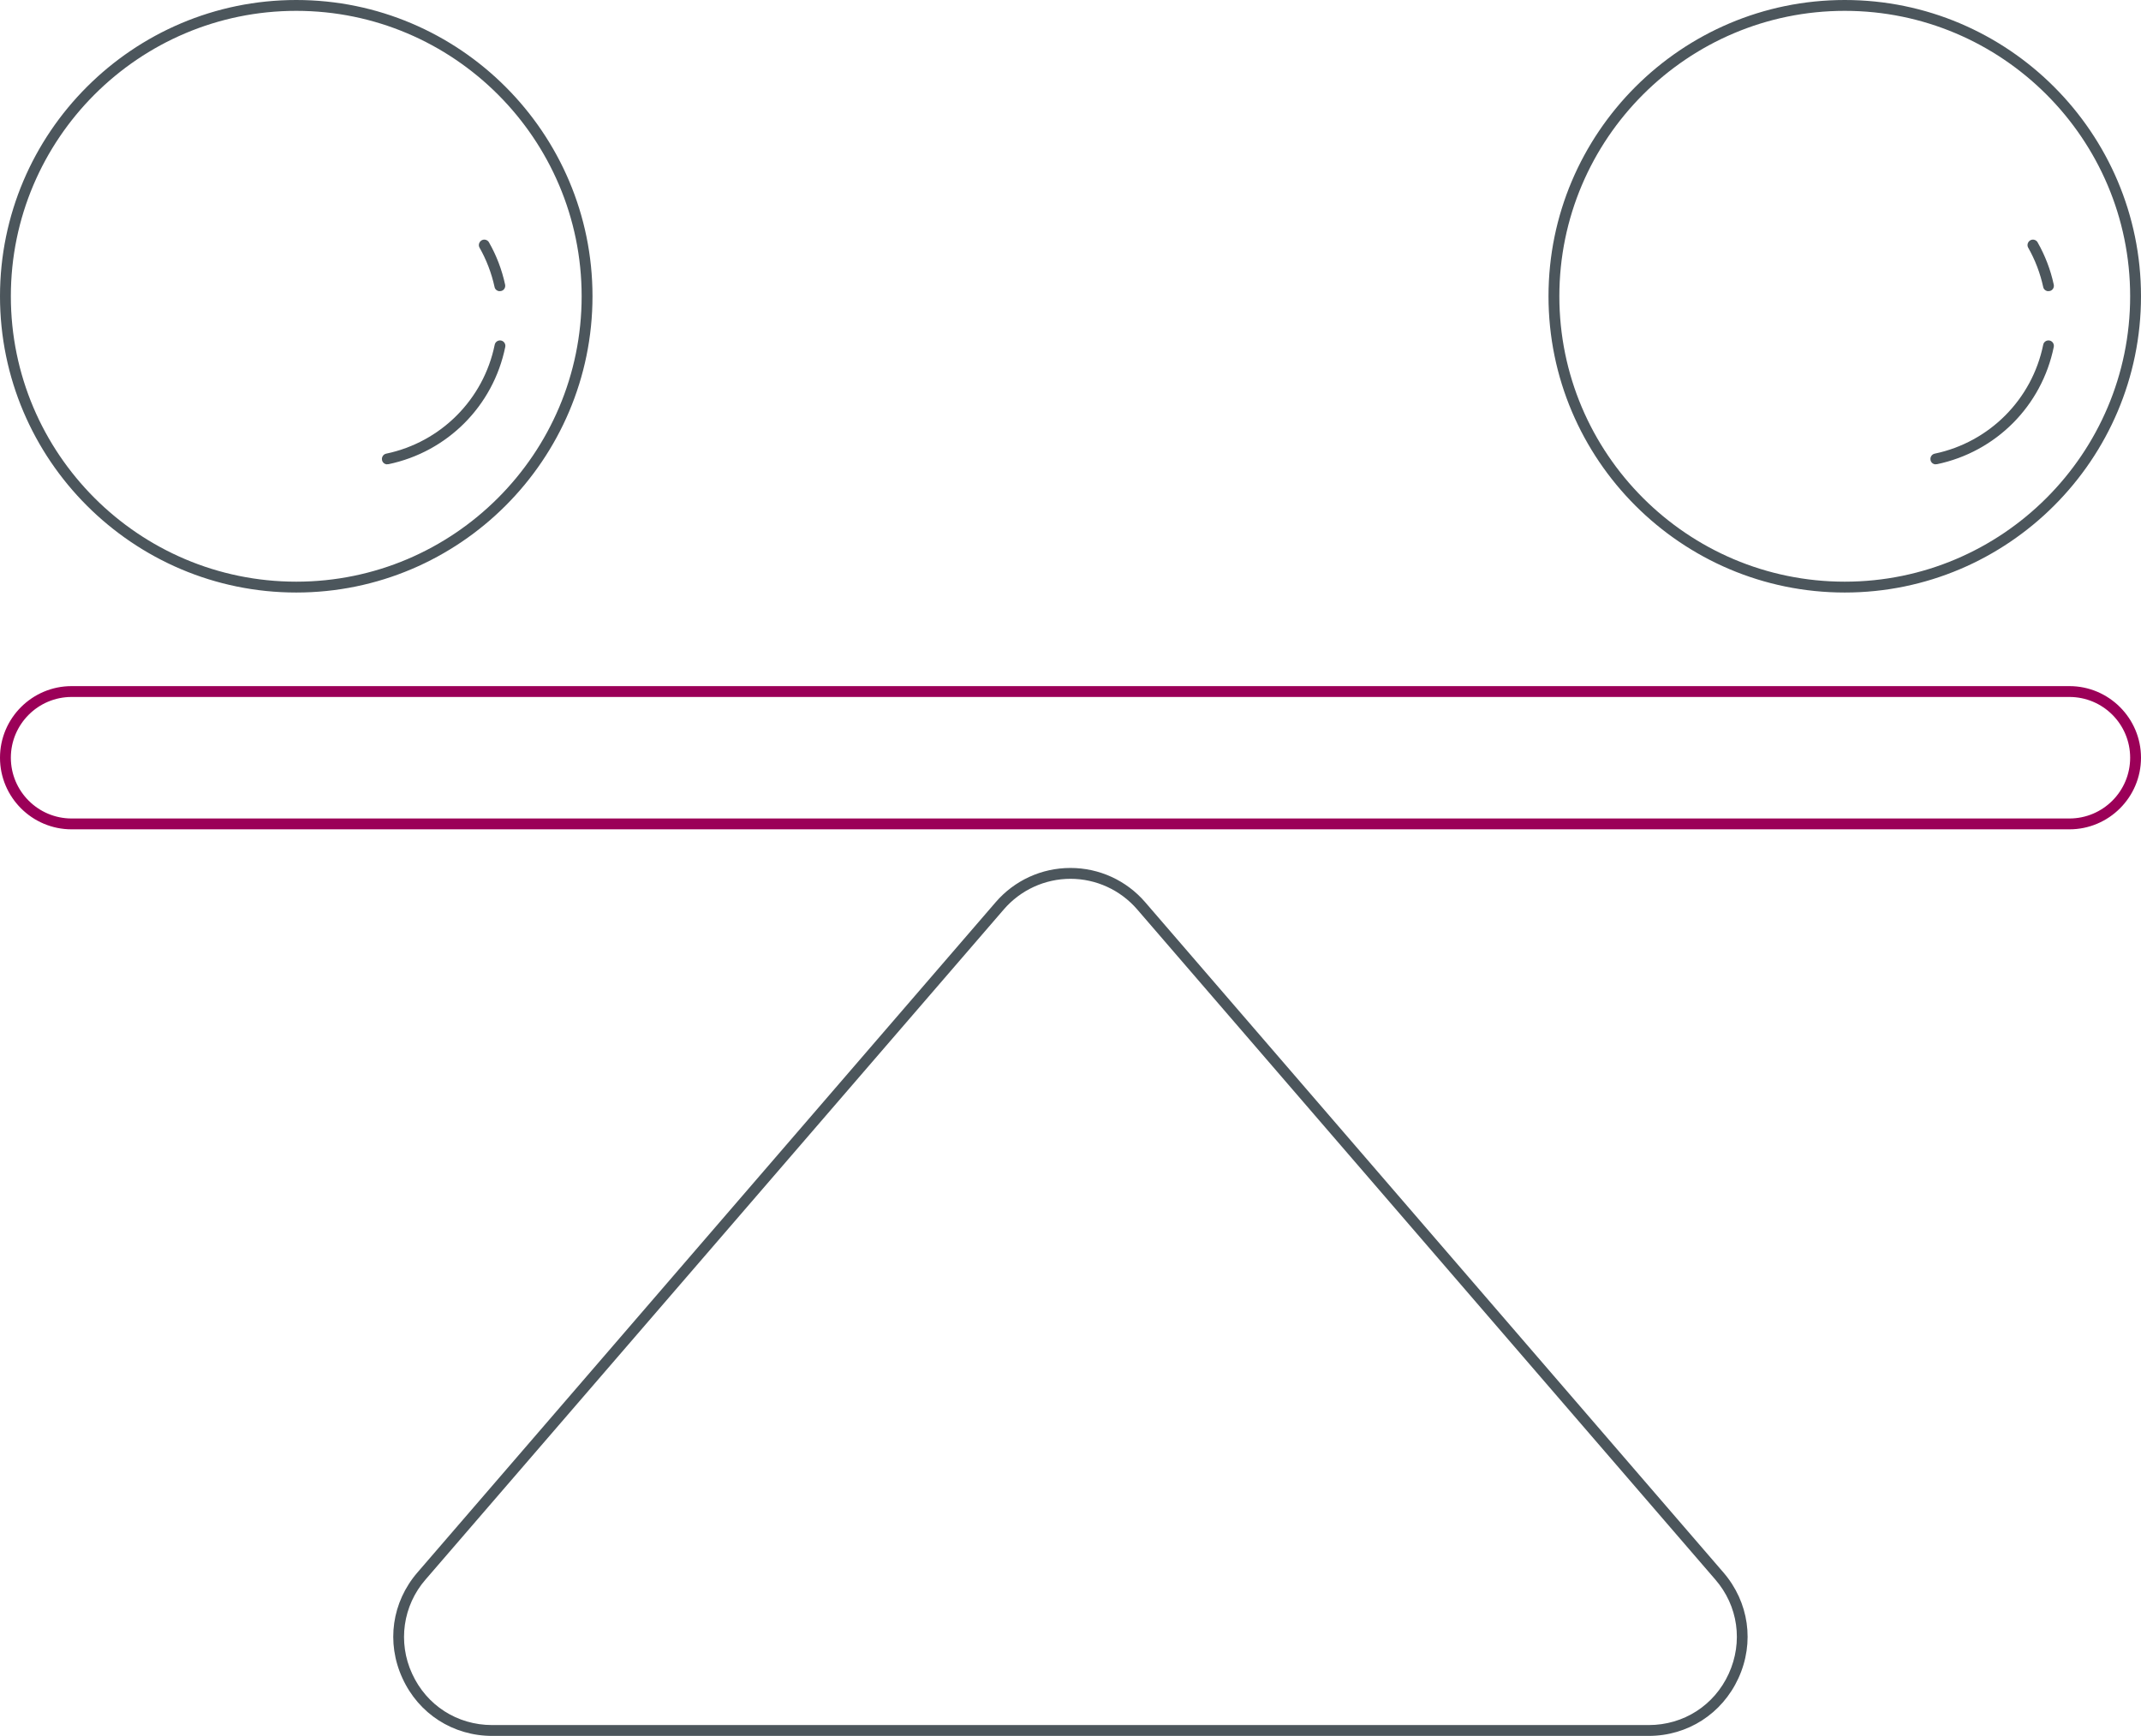 <svg viewBox="0 0 148.01 120" xmlns="http://www.w3.org/2000/svg" id="Layer_2">
  <defs>
    <style>
      .cls-1 {
        fill: #4c565c;
      }

      .cls-2 {
        fill: #9b0058;
      }
    </style>
  </defs>
  <g id="Layer_1-2">
    <path d="M113.98,120H34.03c-2.71,0-5.09-1.53-6.21-3.99-1.13-2.46-.73-5.26,1.04-7.31l39.97-46.33.28.24-.28-.24c1.3-1.51,3.18-2.37,5.17-2.37s3.87.86,5.17,2.37l39.97,46.33c1.77,2.05,2.17,4.85,1.04,7.31s-3.51,3.99-6.21,3.99h.01ZM74.01,60.75c-1.77,0-3.45.77-4.61,2.11l-39.98,46.33c-1.57,1.8-1.93,4.35-.93,6.51,1,2.19,3.12,3.55,5.53,3.55h79.96c2.41,0,4.53-1.36,5.53-3.55s.65-4.69-.93-6.51l-39.97-46.33c-1.16-1.34-2.84-2.11-4.61-2.11h.01Z" class="cls-1"></path>
    <path d="M143.06,57.33H4.95c-2.73,0-4.95-2.22-4.95-4.95s2.22-4.95,4.95-4.95h138.11c2.73,0,4.95,2.22,4.95,4.95s-2.22,4.95-4.95,4.95ZM4.95,48.18c-2.32,0-4.2,1.89-4.2,4.2s1.88,4.2,4.2,4.2h138.11c2.32,0,4.2-1.88,4.2-4.2s-1.88-4.2-4.2-4.2H4.95Z" class="cls-2"></path>
    <path d="M127.53,40.96c-11.29,0-20.48-9.19-20.48-20.48S116.24,0,127.53,0s20.48,9.19,20.48,20.48-9.19,20.48-20.48,20.48ZM127.53.75c-10.88,0-19.73,8.85-19.73,19.73s8.85,19.73,19.73,19.73,19.73-8.85,19.73-19.73S138.41.75,127.53.75Z" class="cls-1"></path>
    <path d="M141.61,20.13c-.17,0-.33-.12-.36-.29-.21-.96-.56-1.88-1.05-2.74-.09-.19,0-.41.18-.5.17-.08.37-.02.47.13.53.93.91,1.92,1.13,2.95.04.2-.08.4-.29.44h-.08ZM133.82,32.1c-.17,0-.33-.12-.36-.3-.04-.2.09-.4.29-.44,3.78-.79,6.73-3.75,7.5-7.53.04-.2.23-.33.44-.29.2.04.33.24.29.44-.83,4.08-4,7.26-8.08,8.11h-.08,0ZM20.48,40.96C9.19,40.96,0,31.77,0,20.48S9.19,0,20.48,0s20.48,9.19,20.48,20.48-9.19,20.48-20.48,20.48ZM20.48.75C9.6.75.75,9.6.75,20.48s8.85,19.73,19.73,19.73,19.73-8.85,19.73-19.73S31.36.75,20.48.75Z" class="cls-1"></path>
    <path d="M34.55,20.13c-.17,0-.33-.12-.36-.29-.21-.96-.56-1.88-1.05-2.74-.09-.19,0-.41.18-.5.17-.08.37-.02.47.13.53.92.91,1.92,1.13,2.95.04.2-.08.4-.29.44h-.08ZM26.77,32.1c-.17,0-.33-.12-.36-.3-.04-.2.09-.4.29-.44,3.78-.79,6.73-3.75,7.5-7.53.04-.2.24-.33.44-.29.2.04.33.24.29.44-.83,4.08-4,7.26-8.08,8.11h-.08Z" class="cls-1"></path>
  </g>
</svg>